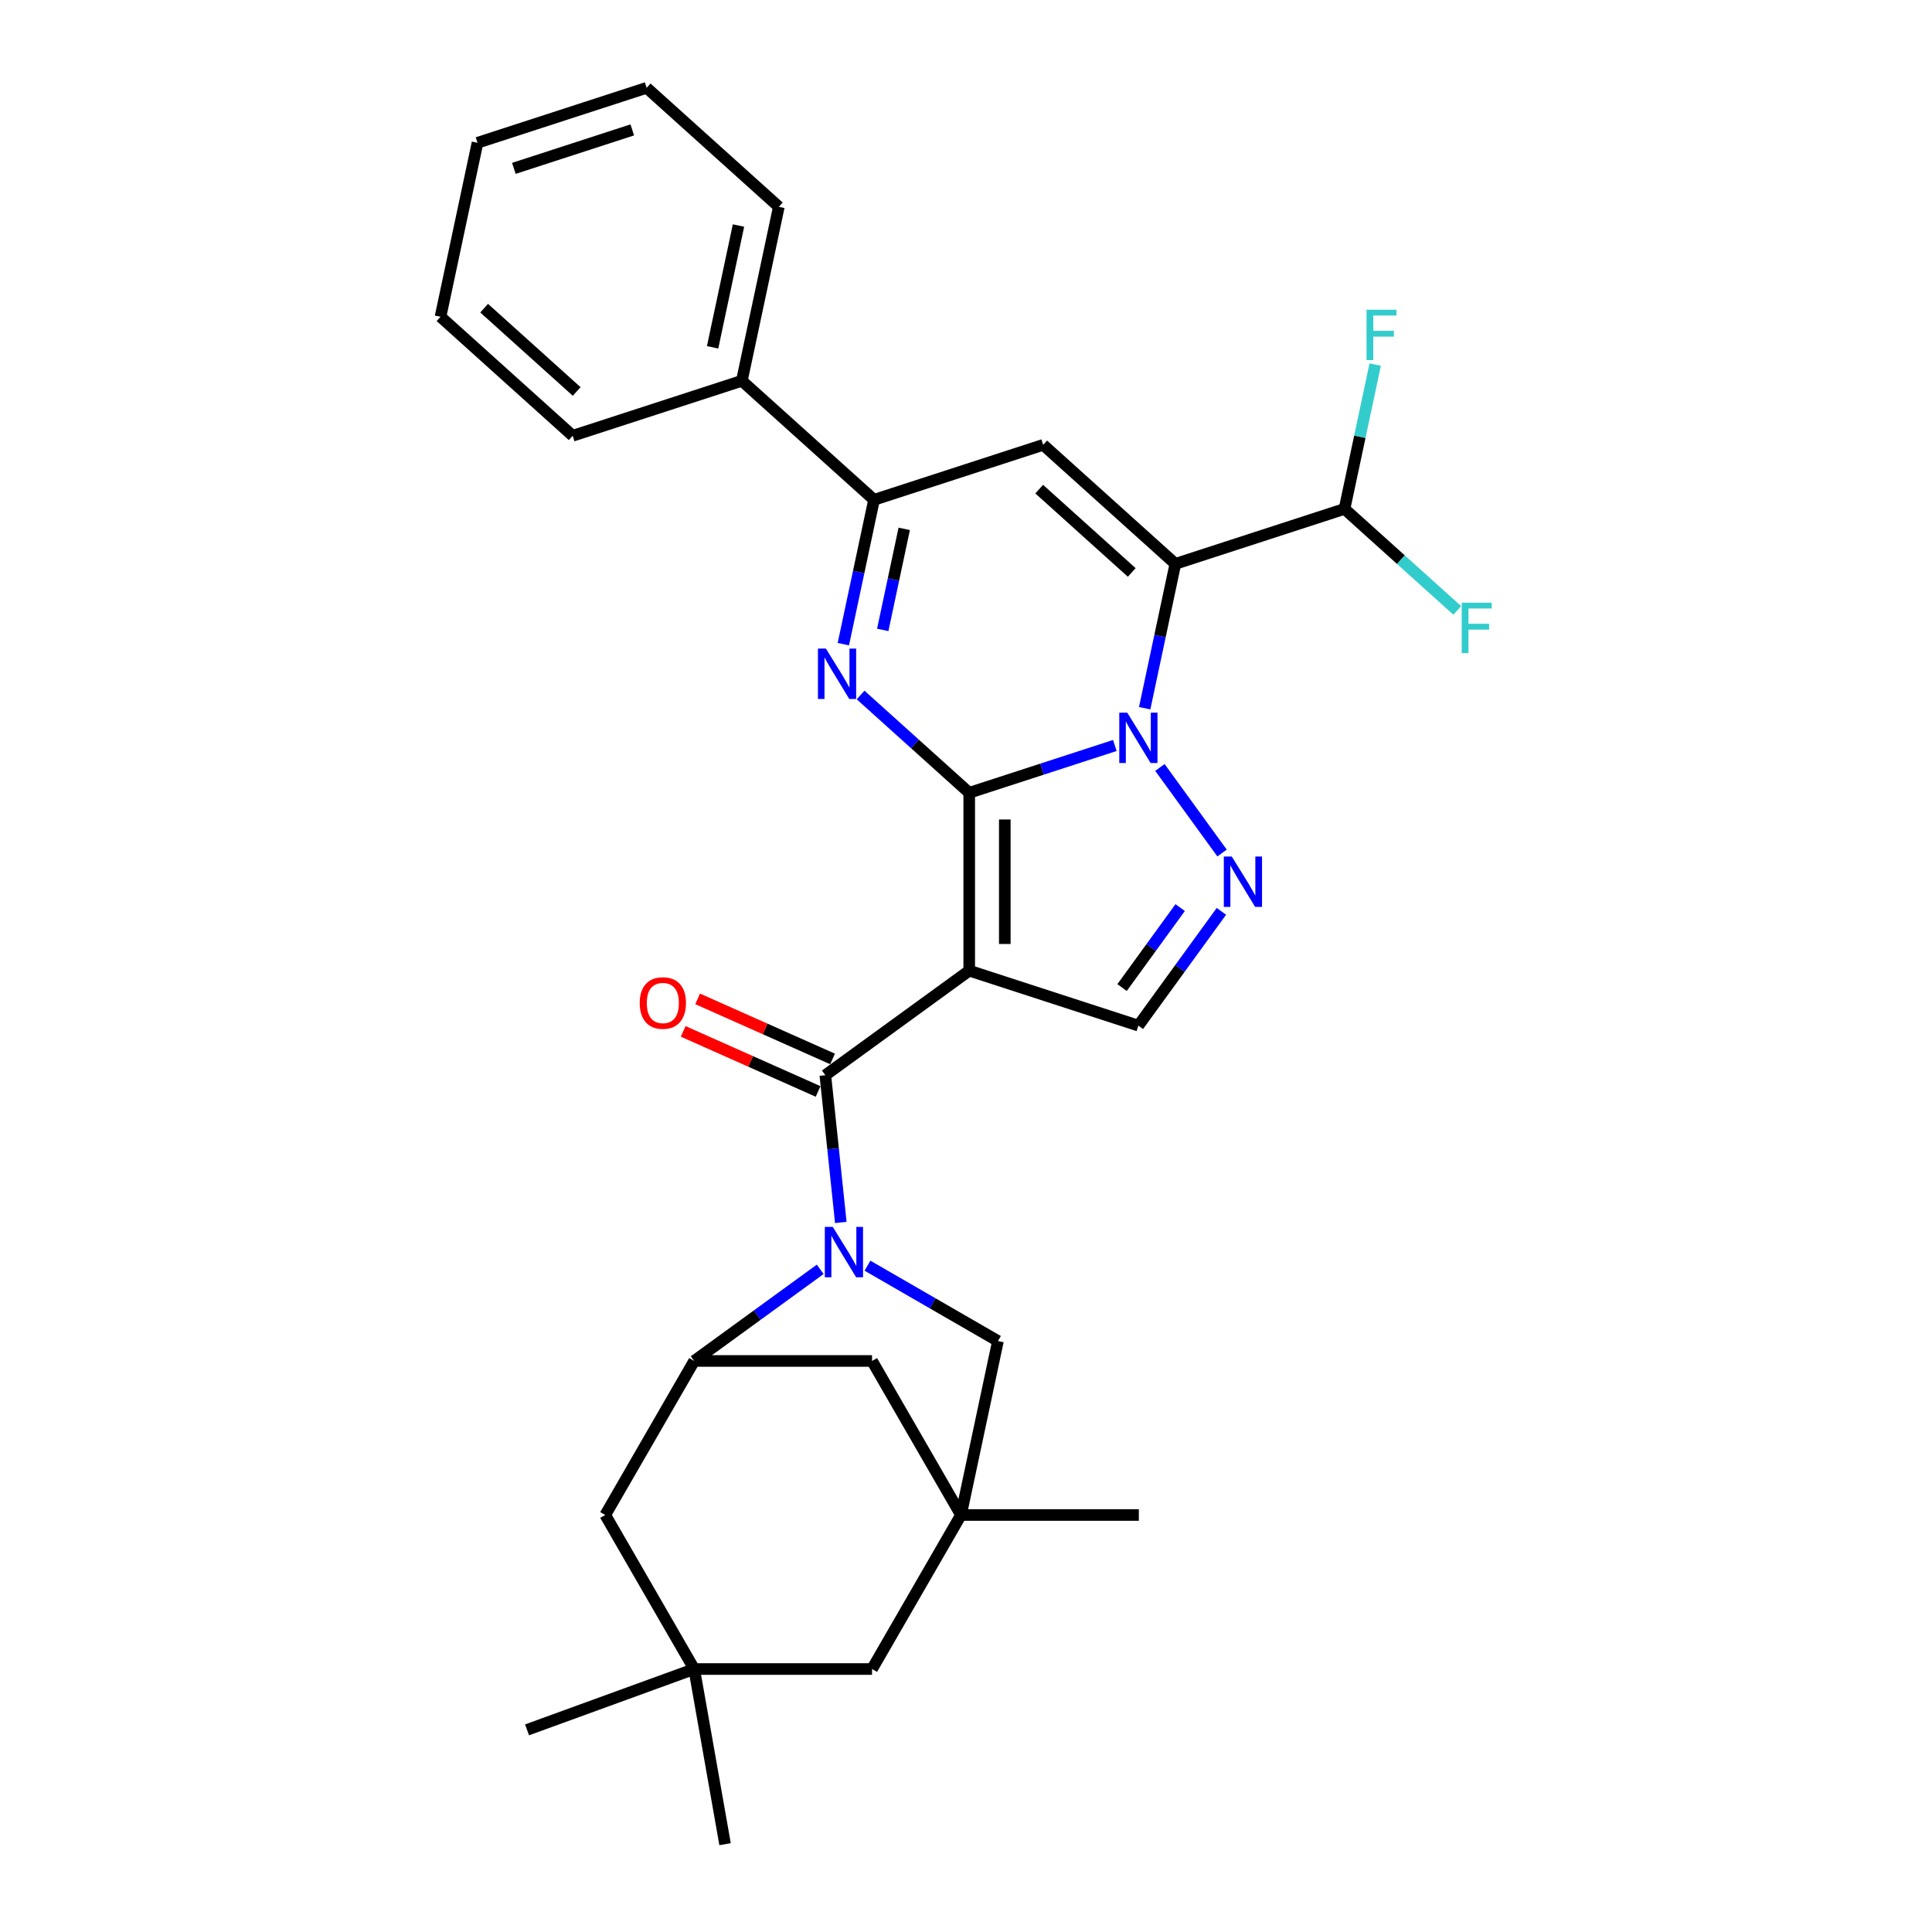 <?xml version='1.0' encoding='iso-8859-1'?>
<svg version='1.1' baseProfile='full'
              xmlns='http://www.w3.org/2000/svg'
                      xmlns:rdkit='http://www.rdkit.org/xml'
                      xmlns:xlink='http://www.w3.org/1999/xlink'
                  xml:space='preserve'
width='1000px' height='1000px' viewBox='0 0 1000 1000'>
<!-- END OF HEADER -->
<rect style='opacity:1.0;fill:#FFFFFF;stroke:none' width='1000' height='1000' x='0' y='0'> </rect>
<path class='bond-0' d='M 501.669,410.352 L 539.352,398.108' style='fill:none;fill-rule:evenodd;stroke:#000000;stroke-width:6px;stroke-linecap:butt;stroke-linejoin:miter;stroke-opacity:1' />
<path class='bond-0' d='M 539.352,398.108 L 577.035,385.864' style='fill:none;fill-rule:evenodd;stroke:#0000FF;stroke-width:6px;stroke-linecap:butt;stroke-linejoin:miter;stroke-opacity:1' />
<path class='bond-1' d='M 501.669,410.352 L 501.669,502.412' style='fill:none;fill-rule:evenodd;stroke:#000000;stroke-width:6px;stroke-linecap:butt;stroke-linejoin:miter;stroke-opacity:1' />
<path class='bond-1' d='M 520.081,424.161 L 520.081,488.603' style='fill:none;fill-rule:evenodd;stroke:#000000;stroke-width:6px;stroke-linecap:butt;stroke-linejoin:miter;stroke-opacity:1' />
<path class='bond-3' d='M 501.669,410.352 L 473.557,385.039' style='fill:none;fill-rule:evenodd;stroke:#000000;stroke-width:6px;stroke-linecap:butt;stroke-linejoin:miter;stroke-opacity:1' />
<path class='bond-3' d='M 473.557,385.039 L 445.444,359.726' style='fill:none;fill-rule:evenodd;stroke:#0000FF;stroke-width:6px;stroke-linecap:butt;stroke-linejoin:miter;stroke-opacity:1' />
<path class='bond-2' d='M 592.484,366.567 L 600.424,329.211' style='fill:none;fill-rule:evenodd;stroke:#0000FF;stroke-width:6px;stroke-linecap:butt;stroke-linejoin:miter;stroke-opacity:1' />
<path class='bond-2' d='M 600.424,329.211 L 608.364,291.855' style='fill:none;fill-rule:evenodd;stroke:#000000;stroke-width:6px;stroke-linecap:butt;stroke-linejoin:miter;stroke-opacity:1' />
<path class='bond-6' d='M 600.367,397.241 L 632.536,441.519' style='fill:none;fill-rule:evenodd;stroke:#0000FF;stroke-width:6px;stroke-linecap:butt;stroke-linejoin:miter;stroke-opacity:1' />
<path class='bond-4' d='M 501.669,502.412 L 427.191,556.523' style='fill:none;fill-rule:evenodd;stroke:#000000;stroke-width:6px;stroke-linecap:butt;stroke-linejoin:miter;stroke-opacity:1' />
<path class='bond-9' d='M 501.669,502.412 L 589.223,530.86' style='fill:none;fill-rule:evenodd;stroke:#000000;stroke-width:6px;stroke-linecap:butt;stroke-linejoin:miter;stroke-opacity:1' />
<path class='bond-13' d='M 608.364,291.855 L 695.918,263.407' style='fill:none;fill-rule:evenodd;stroke:#000000;stroke-width:6px;stroke-linecap:butt;stroke-linejoin:miter;stroke-opacity:1' />
<path class='bond-31' d='M 608.364,291.855 L 539.95,230.255' style='fill:none;fill-rule:evenodd;stroke:#000000;stroke-width:6px;stroke-linecap:butt;stroke-linejoin:miter;stroke-opacity:1' />
<path class='bond-31' d='M 585.782,296.298 L 537.892,253.178' style='fill:none;fill-rule:evenodd;stroke:#000000;stroke-width:6px;stroke-linecap:butt;stroke-linejoin:miter;stroke-opacity:1' />
<path class='bond-8' d='M 436.515,333.414 L 444.455,296.059' style='fill:none;fill-rule:evenodd;stroke:#0000FF;stroke-width:6px;stroke-linecap:butt;stroke-linejoin:miter;stroke-opacity:1' />
<path class='bond-8' d='M 444.455,296.059 L 452.396,258.703' style='fill:none;fill-rule:evenodd;stroke:#000000;stroke-width:6px;stroke-linecap:butt;stroke-linejoin:miter;stroke-opacity:1' />
<path class='bond-8' d='M 456.907,326.036 L 462.465,299.887' style='fill:none;fill-rule:evenodd;stroke:#0000FF;stroke-width:6px;stroke-linecap:butt;stroke-linejoin:miter;stroke-opacity:1' />
<path class='bond-8' d='M 462.465,299.887 L 468.023,273.738' style='fill:none;fill-rule:evenodd;stroke:#000000;stroke-width:6px;stroke-linecap:butt;stroke-linejoin:miter;stroke-opacity:1' />
<path class='bond-5' d='M 427.191,556.523 L 431.196,594.633' style='fill:none;fill-rule:evenodd;stroke:#000000;stroke-width:6px;stroke-linecap:butt;stroke-linejoin:miter;stroke-opacity:1' />
<path class='bond-5' d='M 431.196,594.633 L 435.202,632.742' style='fill:none;fill-rule:evenodd;stroke:#0000FF;stroke-width:6px;stroke-linecap:butt;stroke-linejoin:miter;stroke-opacity:1' />
<path class='bond-17' d='M 430.935,548.113 L 396.02,532.568' style='fill:none;fill-rule:evenodd;stroke:#000000;stroke-width:6px;stroke-linecap:butt;stroke-linejoin:miter;stroke-opacity:1' />
<path class='bond-17' d='M 396.02,532.568 L 361.104,517.022' style='fill:none;fill-rule:evenodd;stroke:#FF0000;stroke-width:6px;stroke-linecap:butt;stroke-linejoin:miter;stroke-opacity:1' />
<path class='bond-17' d='M 423.447,564.934 L 388.531,549.388' style='fill:none;fill-rule:evenodd;stroke:#000000;stroke-width:6px;stroke-linecap:butt;stroke-linejoin:miter;stroke-opacity:1' />
<path class='bond-17' d='M 388.531,549.388 L 353.615,533.842' style='fill:none;fill-rule:evenodd;stroke:#FF0000;stroke-width:6px;stroke-linecap:butt;stroke-linejoin:miter;stroke-opacity:1' />
<path class='bond-10' d='M 424.531,657.01 L 391.92,680.721' style='fill:none;fill-rule:evenodd;stroke:#0000FF;stroke-width:6px;stroke-linecap:butt;stroke-linejoin:miter;stroke-opacity:1' />
<path class='bond-10' d='M 391.92,680.721 L 359.31,704.431' style='fill:none;fill-rule:evenodd;stroke:#000000;stroke-width:6px;stroke-linecap:butt;stroke-linejoin:miter;stroke-opacity:1' />
<path class='bond-12' d='M 449.003,655.116 L 482.771,674.613' style='fill:none;fill-rule:evenodd;stroke:#0000FF;stroke-width:6px;stroke-linecap:butt;stroke-linejoin:miter;stroke-opacity:1' />
<path class='bond-12' d='M 482.771,674.613 L 516.54,694.109' style='fill:none;fill-rule:evenodd;stroke:#000000;stroke-width:6px;stroke-linecap:butt;stroke-linejoin:miter;stroke-opacity:1' />
<path class='bond-30' d='M 632.192,471.719 L 610.708,501.29' style='fill:none;fill-rule:evenodd;stroke:#0000FF;stroke-width:6px;stroke-linecap:butt;stroke-linejoin:miter;stroke-opacity:1' />
<path class='bond-30' d='M 610.708,501.29 L 589.223,530.86' style='fill:none;fill-rule:evenodd;stroke:#000000;stroke-width:6px;stroke-linecap:butt;stroke-linejoin:miter;stroke-opacity:1' />
<path class='bond-30' d='M 610.851,469.768 L 595.812,490.467' style='fill:none;fill-rule:evenodd;stroke:#0000FF;stroke-width:6px;stroke-linecap:butt;stroke-linejoin:miter;stroke-opacity:1' />
<path class='bond-30' d='M 595.812,490.467 L 580.773,511.167' style='fill:none;fill-rule:evenodd;stroke:#000000;stroke-width:6px;stroke-linecap:butt;stroke-linejoin:miter;stroke-opacity:1' />
<path class='bond-7' d='M 539.95,230.255 L 452.396,258.703' style='fill:none;fill-rule:evenodd;stroke:#000000;stroke-width:6px;stroke-linecap:butt;stroke-linejoin:miter;stroke-opacity:1' />
<path class='bond-19' d='M 452.396,258.703 L 383.982,197.103' style='fill:none;fill-rule:evenodd;stroke:#000000;stroke-width:6px;stroke-linecap:butt;stroke-linejoin:miter;stroke-opacity:1' />
<path class='bond-14' d='M 359.31,704.431 L 451.37,704.431' style='fill:none;fill-rule:evenodd;stroke:#000000;stroke-width:6px;stroke-linecap:butt;stroke-linejoin:miter;stroke-opacity:1' />
<path class='bond-16' d='M 359.31,704.431 L 313.28,784.158' style='fill:none;fill-rule:evenodd;stroke:#000000;stroke-width:6px;stroke-linecap:butt;stroke-linejoin:miter;stroke-opacity:1' />
<path class='bond-11' d='M 497.4,784.158 L 516.54,694.109' style='fill:none;fill-rule:evenodd;stroke:#000000;stroke-width:6px;stroke-linecap:butt;stroke-linejoin:miter;stroke-opacity:1' />
<path class='bond-18' d='M 497.4,784.158 L 451.37,863.884' style='fill:none;fill-rule:evenodd;stroke:#000000;stroke-width:6px;stroke-linecap:butt;stroke-linejoin:miter;stroke-opacity:1' />
<path class='bond-22' d='M 497.4,784.158 L 589.46,784.158' style='fill:none;fill-rule:evenodd;stroke:#000000;stroke-width:6px;stroke-linecap:butt;stroke-linejoin:miter;stroke-opacity:1' />
<path class='bond-32' d='M 497.4,784.158 L 451.37,704.431' style='fill:none;fill-rule:evenodd;stroke:#000000;stroke-width:6px;stroke-linecap:butt;stroke-linejoin:miter;stroke-opacity:1' />
<path class='bond-20' d='M 695.918,263.407 L 703.858,226.052' style='fill:none;fill-rule:evenodd;stroke:#000000;stroke-width:6px;stroke-linecap:butt;stroke-linejoin:miter;stroke-opacity:1' />
<path class='bond-20' d='M 703.858,226.052 L 711.799,188.696' style='fill:none;fill-rule:evenodd;stroke:#33CCCC;stroke-width:6px;stroke-linecap:butt;stroke-linejoin:miter;stroke-opacity:1' />
<path class='bond-21' d='M 695.918,263.407 L 725.099,289.682' style='fill:none;fill-rule:evenodd;stroke:#000000;stroke-width:6px;stroke-linecap:butt;stroke-linejoin:miter;stroke-opacity:1' />
<path class='bond-21' d='M 725.099,289.682 L 754.279,315.956' style='fill:none;fill-rule:evenodd;stroke:#33CCCC;stroke-width:6px;stroke-linecap:butt;stroke-linejoin:miter;stroke-opacity:1' />
<path class='bond-15' d='M 359.31,863.884 L 313.28,784.158' style='fill:none;fill-rule:evenodd;stroke:#000000;stroke-width:6px;stroke-linecap:butt;stroke-linejoin:miter;stroke-opacity:1' />
<path class='bond-23' d='M 359.31,863.884 L 375.296,954.545' style='fill:none;fill-rule:evenodd;stroke:#000000;stroke-width:6px;stroke-linecap:butt;stroke-linejoin:miter;stroke-opacity:1' />
<path class='bond-24' d='M 359.31,863.884 L 272.802,895.37' style='fill:none;fill-rule:evenodd;stroke:#000000;stroke-width:6px;stroke-linecap:butt;stroke-linejoin:miter;stroke-opacity:1' />
<path class='bond-34' d='M 359.31,863.884 L 451.37,863.884' style='fill:none;fill-rule:evenodd;stroke:#000000;stroke-width:6px;stroke-linecap:butt;stroke-linejoin:miter;stroke-opacity:1' />
<path class='bond-25' d='M 383.982,197.103 L 403.122,107.055' style='fill:none;fill-rule:evenodd;stroke:#000000;stroke-width:6px;stroke-linecap:butt;stroke-linejoin:miter;stroke-opacity:1' />
<path class='bond-25' d='M 368.843,179.768 L 382.241,116.734' style='fill:none;fill-rule:evenodd;stroke:#000000;stroke-width:6px;stroke-linecap:butt;stroke-linejoin:miter;stroke-opacity:1' />
<path class='bond-26' d='M 383.982,197.103 L 296.427,225.551' style='fill:none;fill-rule:evenodd;stroke:#000000;stroke-width:6px;stroke-linecap:butt;stroke-linejoin:miter;stroke-opacity:1' />
<path class='bond-28' d='M 403.122,107.055 L 334.708,45.455' style='fill:none;fill-rule:evenodd;stroke:#000000;stroke-width:6px;stroke-linecap:butt;stroke-linejoin:miter;stroke-opacity:1' />
<path class='bond-27' d='M 296.427,225.551 L 228.013,163.951' style='fill:none;fill-rule:evenodd;stroke:#000000;stroke-width:6px;stroke-linecap:butt;stroke-linejoin:miter;stroke-opacity:1' />
<path class='bond-27' d='M 298.485,202.628 L 250.595,159.508' style='fill:none;fill-rule:evenodd;stroke:#000000;stroke-width:6px;stroke-linecap:butt;stroke-linejoin:miter;stroke-opacity:1' />
<path class='bond-29' d='M 228.013,163.951 L 247.154,73.903' style='fill:none;fill-rule:evenodd;stroke:#000000;stroke-width:6px;stroke-linecap:butt;stroke-linejoin:miter;stroke-opacity:1' />
<path class='bond-33' d='M 334.708,45.455 L 247.154,73.903' style='fill:none;fill-rule:evenodd;stroke:#000000;stroke-width:6px;stroke-linecap:butt;stroke-linejoin:miter;stroke-opacity:1' />
<path class='bond-33' d='M 327.264,67.233 L 265.976,87.146' style='fill:none;fill-rule:evenodd;stroke:#000000;stroke-width:6px;stroke-linecap:butt;stroke-linejoin:miter;stroke-opacity:1' />
<path  class='atom-1' d='M 583.461 368.868
L 592.004 382.677
Q 592.851 384.04, 594.213 386.507
Q 595.576 388.974, 595.649 389.121
L 595.649 368.868
L 599.111 368.868
L 599.111 394.939
L 595.539 394.939
L 586.37 379.842
Q 585.302 378.074, 584.16 376.049
Q 583.055 374.023, 582.724 373.397
L 582.724 394.939
L 579.336 394.939
L 579.336 368.868
L 583.461 368.868
' fill='#0000FF'/>
<path  class='atom-4' d='M 427.492 335.716
L 436.035 349.525
Q 436.882 350.887, 438.245 353.355
Q 439.607 355.822, 439.681 355.969
L 439.681 335.716
L 443.142 335.716
L 443.142 361.787
L 439.571 361.787
L 430.401 346.69
Q 429.333 344.922, 428.192 342.897
Q 427.087 340.871, 426.756 340.245
L 426.756 361.787
L 423.368 361.787
L 423.368 335.716
L 427.492 335.716
' fill='#0000FF'/>
<path  class='atom-6' d='M 431.051 635.044
L 439.594 648.853
Q 440.441 650.215, 441.804 652.682
Q 443.166 655.149, 443.24 655.297
L 443.24 635.044
L 446.701 635.044
L 446.701 661.115
L 443.129 661.115
L 433.96 646.017
Q 432.892 644.25, 431.751 642.224
Q 430.646 640.199, 430.314 639.573
L 430.314 661.115
L 426.927 661.115
L 426.927 635.044
L 431.051 635.044
' fill='#0000FF'/>
<path  class='atom-7' d='M 637.572 443.346
L 646.115 457.155
Q 646.962 458.518, 648.325 460.985
Q 649.687 463.452, 649.761 463.599
L 649.761 443.346
L 653.222 443.346
L 653.222 469.418
L 649.65 469.418
L 640.481 454.32
Q 639.413 452.552, 638.272 450.527
Q 637.167 448.502, 636.836 447.876
L 636.836 469.418
L 633.448 469.418
L 633.448 443.346
L 637.572 443.346
' fill='#0000FF'/>
<path  class='atom-18' d='M 331.122 519.153
Q 331.122 512.893, 334.215 509.395
Q 337.309 505.896, 343.09 505.896
Q 348.871 505.896, 351.965 509.395
Q 355.058 512.893, 355.058 519.153
Q 355.058 525.487, 351.928 529.095
Q 348.798 532.667, 343.09 532.667
Q 337.345 532.667, 334.215 529.095
Q 331.122 525.523, 331.122 519.153
M 343.09 529.721
Q 347.067 529.721, 349.203 527.07
Q 351.375 524.382, 351.375 519.153
Q 351.375 514.034, 349.203 511.457
Q 347.067 508.842, 343.09 508.842
Q 339.113 508.842, 336.94 511.42
Q 334.805 513.998, 334.805 519.153
Q 334.805 524.419, 336.94 527.07
Q 339.113 529.721, 343.09 529.721
' fill='#FF0000'/>
<path  class='atom-21' d='M 707.307 160.323
L 722.81 160.323
L 722.81 163.306
L 710.805 163.306
L 710.805 171.223
L 721.484 171.223
L 721.484 174.243
L 710.805 174.243
L 710.805 186.395
L 707.307 186.395
L 707.307 160.323
' fill='#33CCCC'/>
<path  class='atom-22' d='M 756.581 311.972
L 772.084 311.972
L 772.084 314.955
L 760.079 314.955
L 760.079 322.872
L 770.758 322.872
L 770.758 325.891
L 760.079 325.891
L 760.079 338.043
L 756.581 338.043
L 756.581 311.972
' fill='#33CCCC'/>
</svg>
